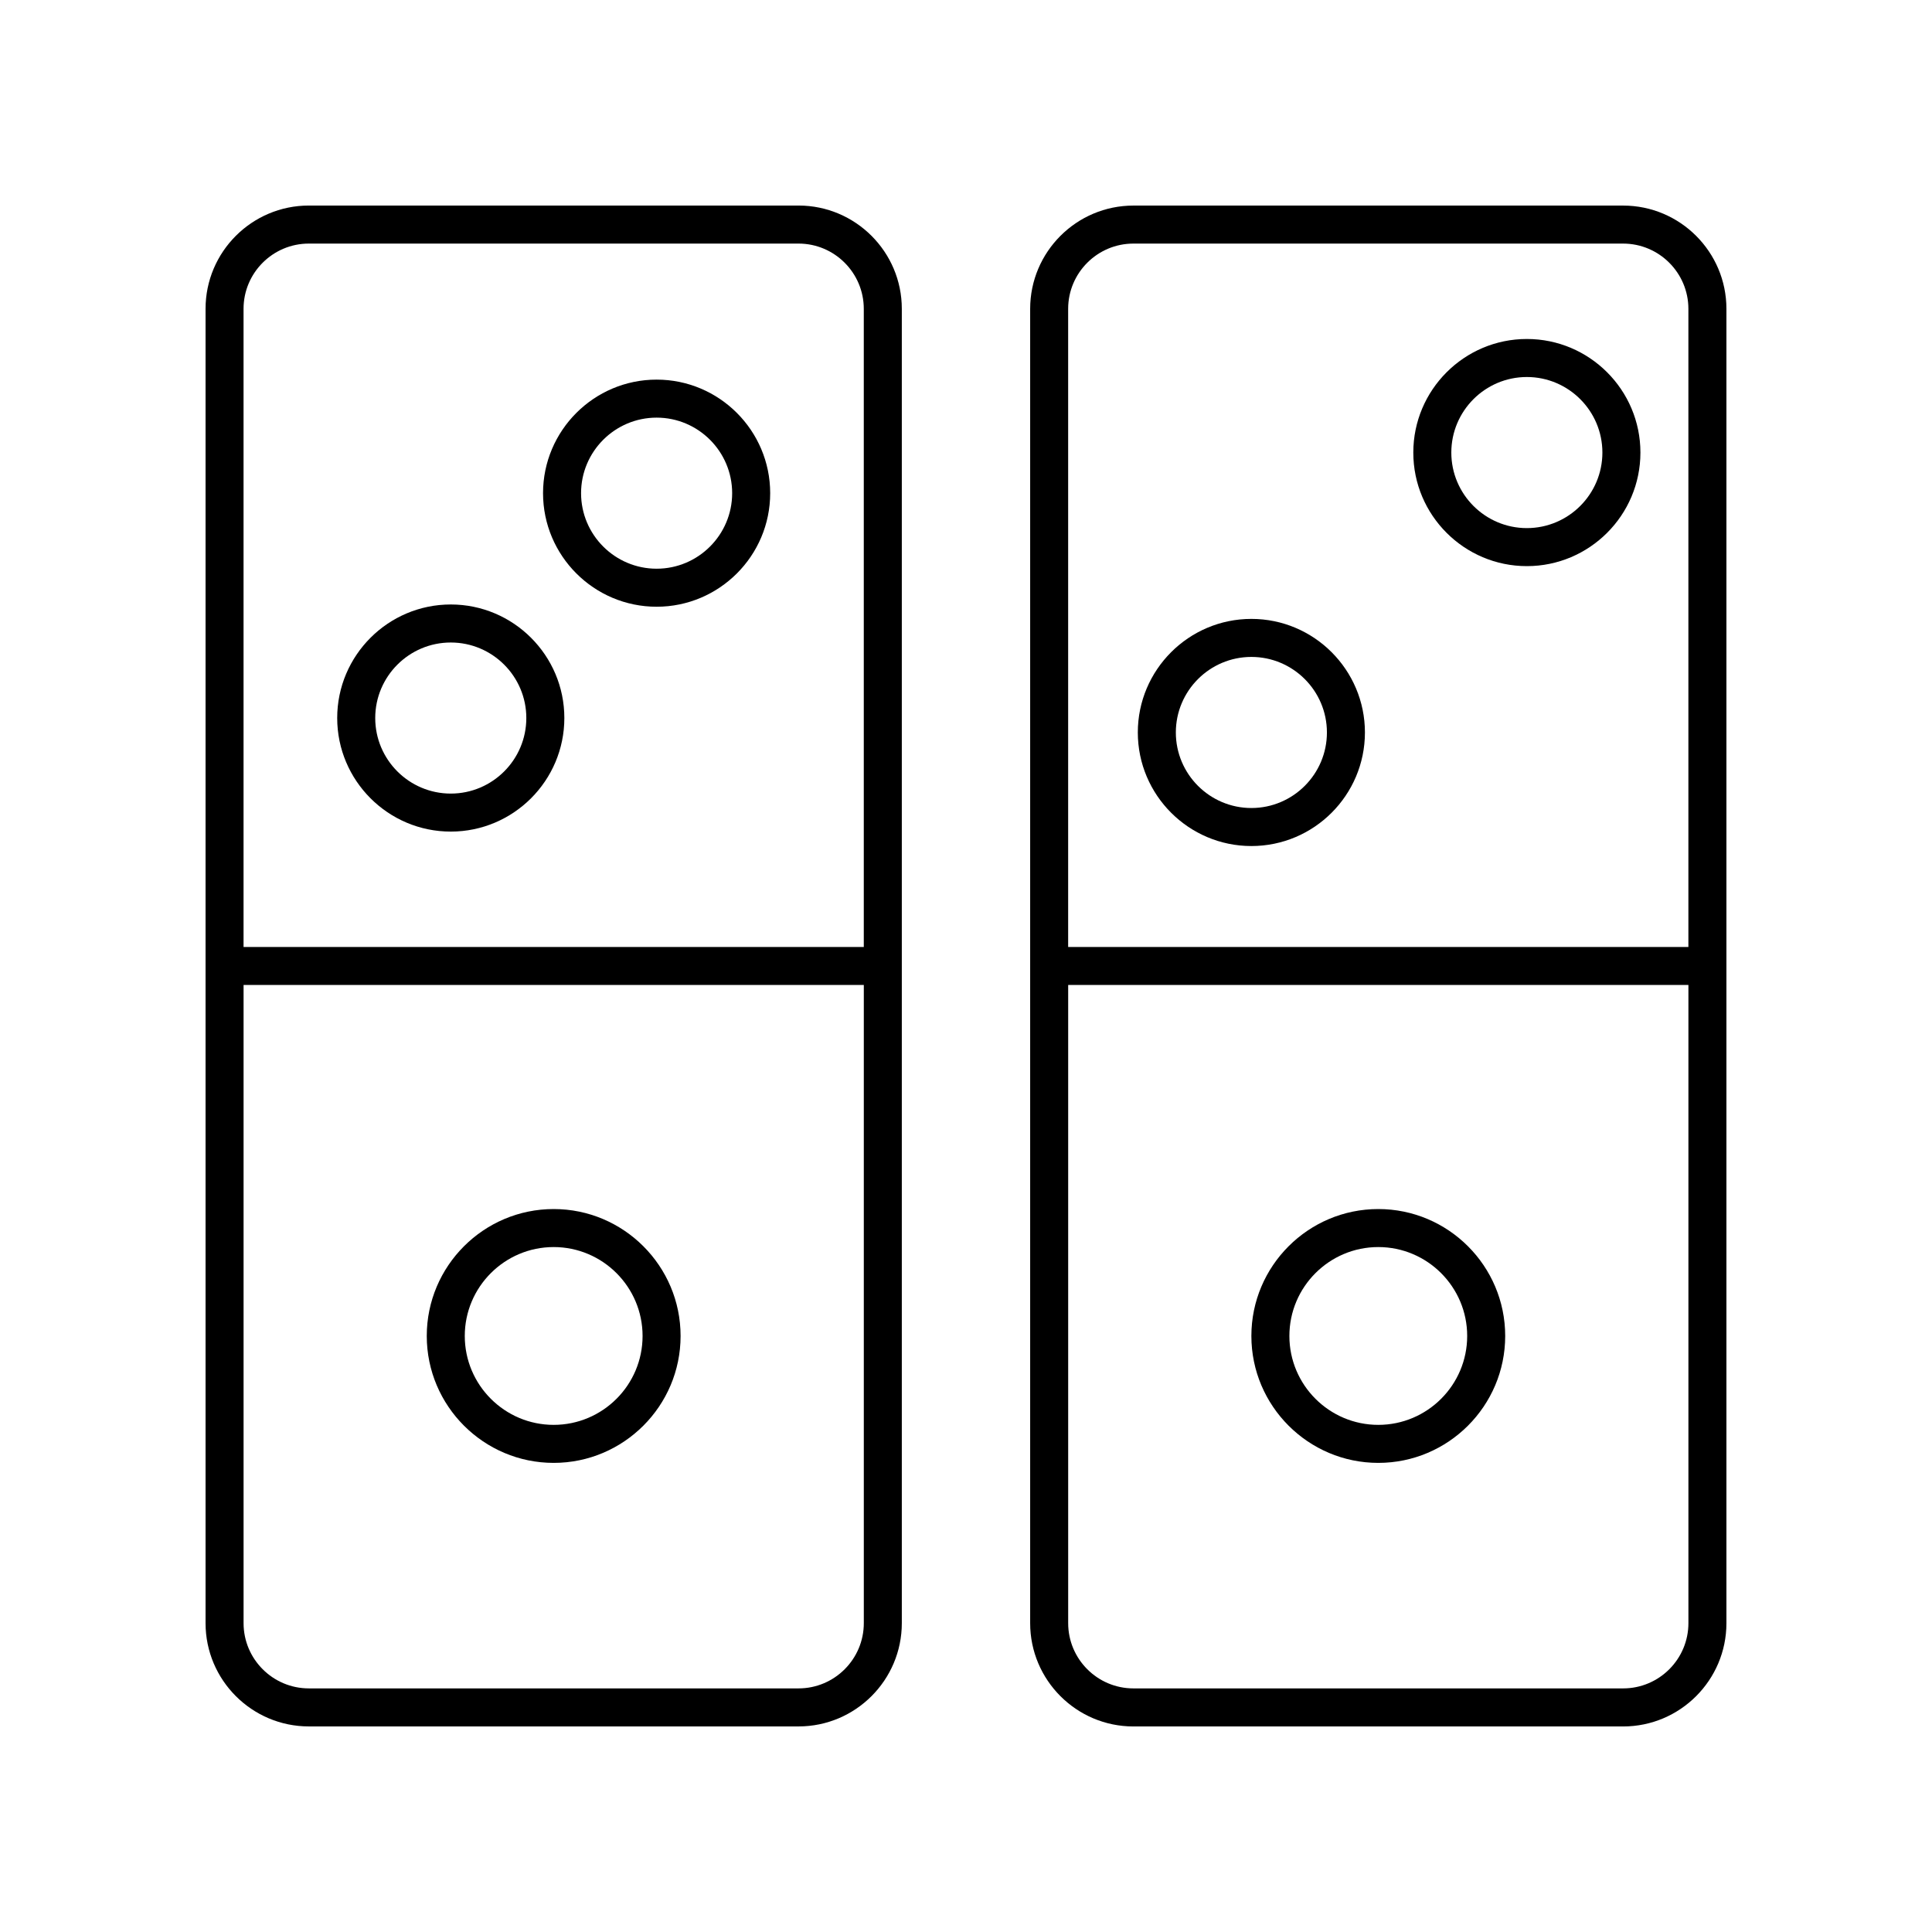 <?xml version="1.0" encoding="UTF-8"?>
<!-- Uploaded to: SVG Repo, www.svgrepo.com, Generator: SVG Repo Mixer Tools -->
<svg fill="#000000" width="800px" height="800px" version="1.1" viewBox="144 144 512 512" xmlns="http://www.w3.org/2000/svg">
 <g>
  <path d="m318.01 304.79c16.594 0 30.098-13.5 30.098-30.09 0-16.594-13.5-30.098-30.098-30.098-16.594 0-30.098 13.5-30.098 30.098 0 16.586 13.504 30.09 30.098 30.09zm0-50.113c11.039 0 20.02 8.98 20.02 20.02 0 11.035-8.98 20.016-20.02 20.016-11.039 0-20.02-8.98-20.02-20.016 0-11.039 8.98-20.02 20.02-20.02z"/>
  <path d="m263.46 364.38c16.594 0 30.098-13.5 30.098-30.098 0-16.59-13.5-30.09-30.098-30.09-16.594 0-30.098 13.5-30.098 30.09 0.004 16.598 13.504 30.098 30.098 30.098zm0-50.109c11.039 0 20.02 8.98 20.02 20.016 0 11.039-8.98 20.02-20.02 20.02-11.039 0-20.02-8.98-20.02-20.02 0-11.039 8.98-20.016 20.02-20.016z"/>
  <path d="m475.63 368.21c16.59 0 30.09-13.5 30.09-30.098 0-16.594-13.5-30.098-30.09-30.098-16.594 0-30.098 13.5-30.098 30.098 0.004 16.598 13.504 30.098 30.098 30.098zm0-50.117c11.035 0 20.016 8.98 20.016 20.02 0 11.039-8.98 20.02-20.016 20.02-11.039 0-20.02-8.98-20.02-20.02 0-11.039 8.98-20.02 20.02-20.02z"/>
  <path d="m548.63 294.03c16.594 0 30.098-13.5 30.098-30.098 0-16.594-13.5-30.098-30.098-30.098-16.59 0-30.09 13.5-30.09 30.098-0.004 16.598 13.496 30.098 30.09 30.098zm0-50.117c11.039 0 20.02 8.98 20.02 20.02 0 11.039-8.98 20.02-20.02 20.02-11.035 0-20.016-8.98-20.016-20.02 0-11.039 8.977-20.02 20.016-20.02z"/>
  <path d="m290.73 464.41c-18.543 0-33.633 15.09-33.633 33.637 0 18.543 15.09 33.633 33.633 33.633s33.633-15.09 33.633-33.633c0-18.547-15.09-33.637-33.633-33.637zm0 57.195c-12.988 0-23.559-10.566-23.559-23.559s10.566-23.562 23.559-23.562c12.988 0 23.559 10.566 23.559 23.562 0 12.992-10.57 23.559-23.559 23.559z"/>
  <path d="m225.85 601.52h129.77c15.09 0 27.371-12.281 27.371-27.371v-348.31c0-15.09-12.281-27.367-27.371-27.367h-129.77c-15.098 0-27.375 12.277-27.375 27.367v348.31c0 15.09 12.277 27.371 27.375 27.371zm129.77-10.078h-129.77c-9.543 0-17.301-7.758-17.301-17.293v-169.12h164.37v169.12c0 9.535-7.758 17.293-17.293 17.293zm-129.77-382.89h129.77c9.535 0 17.293 7.758 17.293 17.293v169.12h-164.37v-169.12c0-9.535 7.758-17.293 17.301-17.293z"/>
  <path d="m509.26 464.41c-18.543 0-33.633 15.09-33.633 33.637 0 18.543 15.09 33.633 33.633 33.633s33.633-15.09 33.633-33.633c0-18.547-15.09-33.637-33.633-33.637zm0 57.195c-12.988 0-23.559-10.566-23.559-23.559s10.566-23.562 23.559-23.562c12.988 0 23.559 10.566 23.559 23.562 0 12.992-10.57 23.559-23.559 23.559z"/>
  <path d="m574.15 198.48h-129.78c-15.09 0-27.367 12.277-27.367 27.367v348.31c0 15.09 12.277 27.371 27.367 27.371h129.77c15.098 0 27.379-12.281 27.379-27.371v-348.31c0-15.09-12.281-27.367-27.375-27.367zm-129.78 10.074h129.77c9.543 0 17.301 7.758 17.301 17.293v169.12h-164.37v-169.12c0-9.535 7.758-17.293 17.293-17.293zm129.78 382.89h-129.78c-9.535 0-17.293-7.758-17.293-17.293v-169.12h164.37v169.12c0 9.535-7.758 17.293-17.297 17.293z"/>
 </g>
</svg>